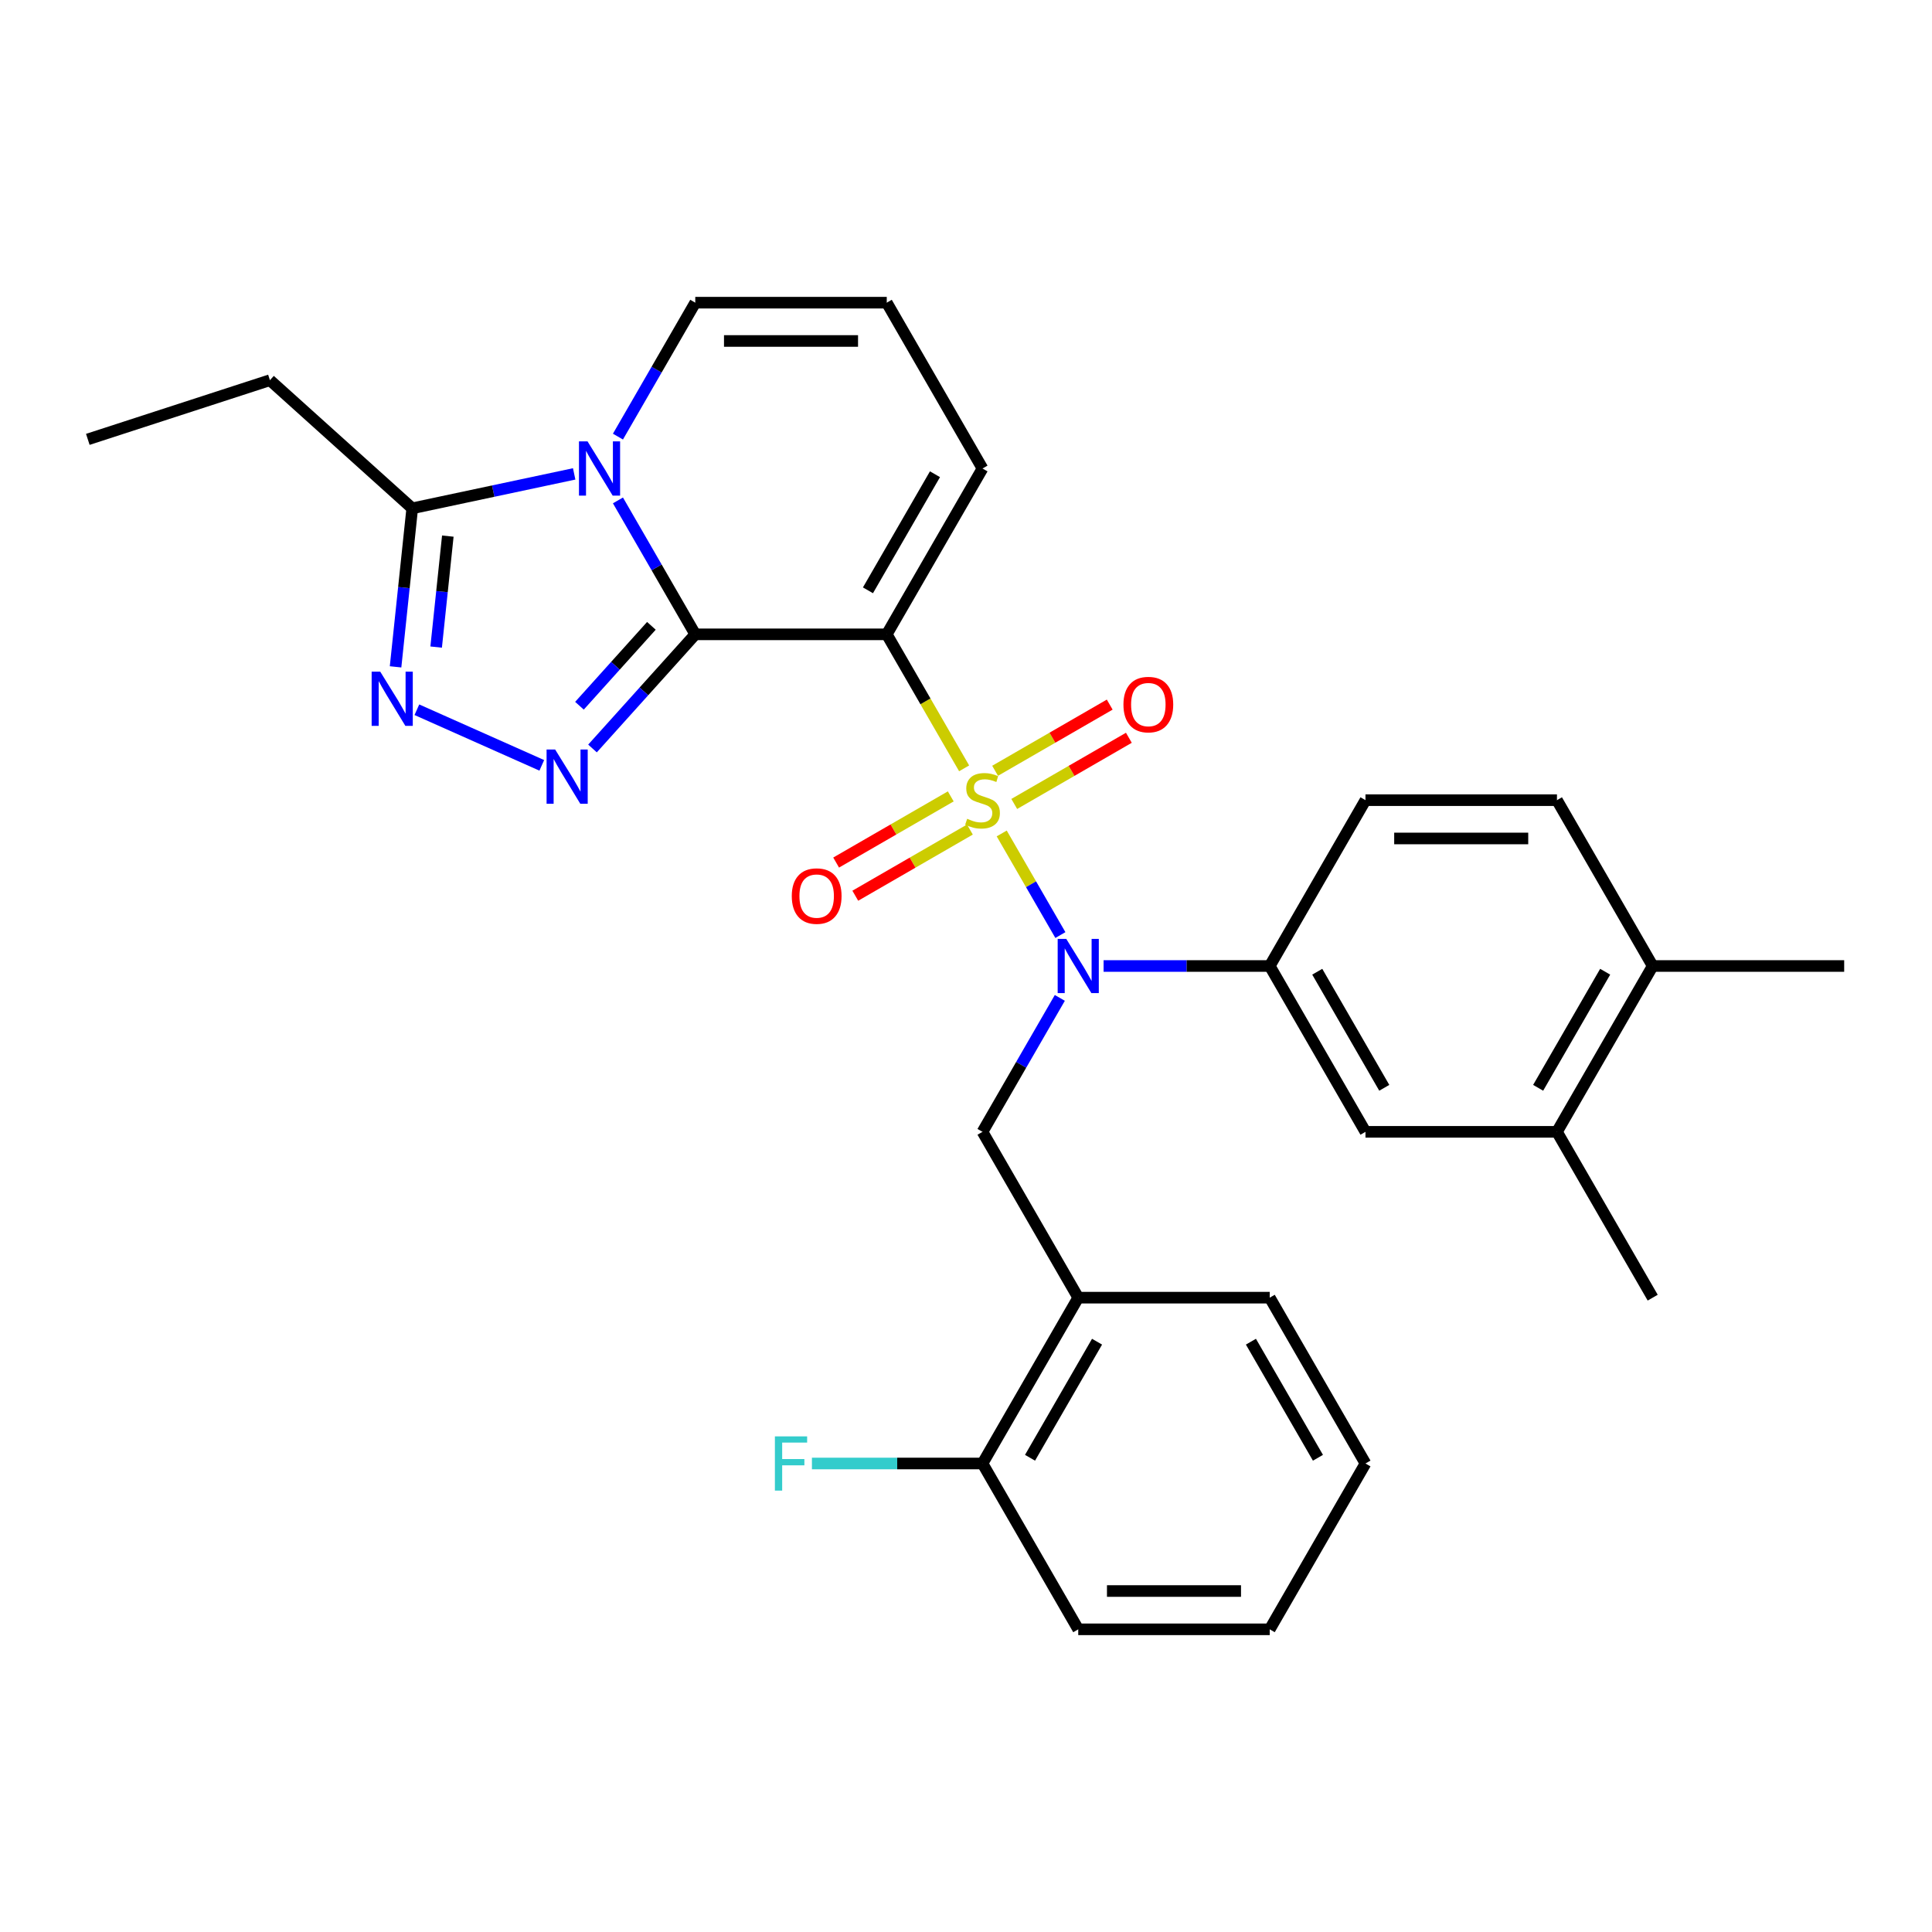 <?xml version='1.0' encoding='iso-8859-1'?>
<svg version='1.1' baseProfile='full'
              xmlns='http://www.w3.org/2000/svg'
                      xmlns:rdkit='http://www.rdkit.org/xml'
                      xmlns:xlink='http://www.w3.org/1999/xlink'
                  xml:space='preserve'
width='1000px' height='1000px' viewBox='0 0 1000 1000'>
<!-- END OF HEADER -->
<rect style='opacity:1.0;fill:#FFFFFF;stroke:none' width='1000' height='1000' x='0' y='0'> </rect>
<path class='bond-1' d='M 499.031,397.694 L 479.008,363.013' style='fill:none;fill-rule:evenodd;stroke:#CCCC00;stroke-width:6px;stroke-linecap:butt;stroke-linejoin:miter;stroke-opacity:1' />
<path class='bond-1' d='M 479.008,363.013 L 458.985,328.333' style='fill:none;fill-rule:evenodd;stroke:#000000;stroke-width:6px;stroke-linecap:butt;stroke-linejoin:miter;stroke-opacity:1' />
<path class='bond-4' d='M 518.486,431.392 L 533.669,457.689' style='fill:none;fill-rule:evenodd;stroke:#CCCC00;stroke-width:6px;stroke-linecap:butt;stroke-linejoin:miter;stroke-opacity:1' />
<path class='bond-4' d='M 533.669,457.689 L 548.851,483.985' style='fill:none;fill-rule:evenodd;stroke:#0000FF;stroke-width:6px;stroke-linecap:butt;stroke-linejoin:miter;stroke-opacity:1' />
<path class='bond-10' d='M 524.974,416.123 L 554.636,398.998' style='fill:none;fill-rule:evenodd;stroke:#CCCC00;stroke-width:6px;stroke-linecap:butt;stroke-linejoin:miter;stroke-opacity:1' />
<path class='bond-10' d='M 554.636,398.998 L 584.299,381.872' style='fill:none;fill-rule:evenodd;stroke:#FF0000;stroke-width:6px;stroke-linecap:butt;stroke-linejoin:miter;stroke-opacity:1' />
<path class='bond-10' d='M 515.063,398.957 L 544.725,381.831' style='fill:none;fill-rule:evenodd;stroke:#CCCC00;stroke-width:6px;stroke-linecap:butt;stroke-linejoin:miter;stroke-opacity:1' />
<path class='bond-10' d='M 544.725,381.831 L 574.388,364.705' style='fill:none;fill-rule:evenodd;stroke:#FF0000;stroke-width:6px;stroke-linecap:butt;stroke-linejoin:miter;stroke-opacity:1' />
<path class='bond-11' d='M 492.108,412.209 L 462.445,429.335' style='fill:none;fill-rule:evenodd;stroke:#CCCC00;stroke-width:6px;stroke-linecap:butt;stroke-linejoin:miter;stroke-opacity:1' />
<path class='bond-11' d='M 462.445,429.335 L 432.783,446.461' style='fill:none;fill-rule:evenodd;stroke:#FF0000;stroke-width:6px;stroke-linecap:butt;stroke-linejoin:miter;stroke-opacity:1' />
<path class='bond-11' d='M 502.019,429.376 L 472.357,446.502' style='fill:none;fill-rule:evenodd;stroke:#CCCC00;stroke-width:6px;stroke-linecap:butt;stroke-linejoin:miter;stroke-opacity:1' />
<path class='bond-11' d='M 472.357,446.502 L 442.694,463.628' style='fill:none;fill-rule:evenodd;stroke:#FF0000;stroke-width:6px;stroke-linecap:butt;stroke-linejoin:miter;stroke-opacity:1' />
<path class='bond-0' d='M 359.873,328.333 L 458.985,328.333' style='fill:none;fill-rule:evenodd;stroke:#000000;stroke-width:6px;stroke-linecap:butt;stroke-linejoin:miter;stroke-opacity:1' />
<path class='bond-2' d='M 359.873,328.333 L 339.861,293.672' style='fill:none;fill-rule:evenodd;stroke:#000000;stroke-width:6px;stroke-linecap:butt;stroke-linejoin:miter;stroke-opacity:1' />
<path class='bond-2' d='M 339.861,293.672 L 319.85,259.011' style='fill:none;fill-rule:evenodd;stroke:#0000FF;stroke-width:6px;stroke-linecap:butt;stroke-linejoin:miter;stroke-opacity:1' />
<path class='bond-3' d='M 359.873,328.333 L 333.275,357.873' style='fill:none;fill-rule:evenodd;stroke:#000000;stroke-width:6px;stroke-linecap:butt;stroke-linejoin:miter;stroke-opacity:1' />
<path class='bond-3' d='M 333.275,357.873 L 306.676,387.413' style='fill:none;fill-rule:evenodd;stroke:#0000FF;stroke-width:6px;stroke-linecap:butt;stroke-linejoin:miter;stroke-opacity:1' />
<path class='bond-3' d='M 337.162,323.931 L 318.544,344.609' style='fill:none;fill-rule:evenodd;stroke:#000000;stroke-width:6px;stroke-linecap:butt;stroke-linejoin:miter;stroke-opacity:1' />
<path class='bond-3' d='M 318.544,344.609 L 299.925,365.288' style='fill:none;fill-rule:evenodd;stroke:#0000FF;stroke-width:6px;stroke-linecap:butt;stroke-linejoin:miter;stroke-opacity:1' />
<path class='bond-12' d='M 458.985,328.333 L 508.541,242.499' style='fill:none;fill-rule:evenodd;stroke:#000000;stroke-width:6px;stroke-linecap:butt;stroke-linejoin:miter;stroke-opacity:1' />
<path class='bond-12' d='M 449.252,305.547 L 483.941,245.463' style='fill:none;fill-rule:evenodd;stroke:#000000;stroke-width:6px;stroke-linecap:butt;stroke-linejoin:miter;stroke-opacity:1' />
<path class='bond-6' d='M 297.194,245.288 L 255.282,254.197' style='fill:none;fill-rule:evenodd;stroke:#0000FF;stroke-width:6px;stroke-linecap:butt;stroke-linejoin:miter;stroke-opacity:1' />
<path class='bond-6' d='M 255.282,254.197 L 213.37,263.106' style='fill:none;fill-rule:evenodd;stroke:#000000;stroke-width:6px;stroke-linecap:butt;stroke-linejoin:miter;stroke-opacity:1' />
<path class='bond-30' d='M 319.85,225.987 L 339.861,191.326' style='fill:none;fill-rule:evenodd;stroke:#0000FF;stroke-width:6px;stroke-linecap:butt;stroke-linejoin:miter;stroke-opacity:1' />
<path class='bond-30' d='M 339.861,191.326 L 359.873,156.666' style='fill:none;fill-rule:evenodd;stroke:#000000;stroke-width:6px;stroke-linecap:butt;stroke-linejoin:miter;stroke-opacity:1' />
<path class='bond-5' d='M 280.431,396.145 L 215.774,367.358' style='fill:none;fill-rule:evenodd;stroke:#0000FF;stroke-width:6px;stroke-linecap:butt;stroke-linejoin:miter;stroke-opacity:1' />
<path class='bond-7' d='M 548.564,516.512 L 528.552,551.173' style='fill:none;fill-rule:evenodd;stroke:#0000FF;stroke-width:6px;stroke-linecap:butt;stroke-linejoin:miter;stroke-opacity:1' />
<path class='bond-7' d='M 528.552,551.173 L 508.541,585.834' style='fill:none;fill-rule:evenodd;stroke:#000000;stroke-width:6px;stroke-linecap:butt;stroke-linejoin:miter;stroke-opacity:1' />
<path class='bond-8' d='M 571.219,500 L 614.214,500' style='fill:none;fill-rule:evenodd;stroke:#0000FF;stroke-width:6px;stroke-linecap:butt;stroke-linejoin:miter;stroke-opacity:1' />
<path class='bond-8' d='M 614.214,500 L 657.209,500' style='fill:none;fill-rule:evenodd;stroke:#000000;stroke-width:6px;stroke-linecap:butt;stroke-linejoin:miter;stroke-opacity:1' />
<path class='bond-31' d='M 204.746,345.163 L 209.058,304.134' style='fill:none;fill-rule:evenodd;stroke:#0000FF;stroke-width:6px;stroke-linecap:butt;stroke-linejoin:miter;stroke-opacity:1' />
<path class='bond-31' d='M 209.058,304.134 L 213.37,263.106' style='fill:none;fill-rule:evenodd;stroke:#000000;stroke-width:6px;stroke-linecap:butt;stroke-linejoin:miter;stroke-opacity:1' />
<path class='bond-31' d='M 225.753,334.926 L 228.772,306.206' style='fill:none;fill-rule:evenodd;stroke:#0000FF;stroke-width:6px;stroke-linecap:butt;stroke-linejoin:miter;stroke-opacity:1' />
<path class='bond-31' d='M 228.772,306.206 L 231.791,277.486' style='fill:none;fill-rule:evenodd;stroke:#000000;stroke-width:6px;stroke-linecap:butt;stroke-linejoin:miter;stroke-opacity:1' />
<path class='bond-22' d='M 213.37,263.106 L 139.716,196.787' style='fill:none;fill-rule:evenodd;stroke:#000000;stroke-width:6px;stroke-linecap:butt;stroke-linejoin:miter;stroke-opacity:1' />
<path class='bond-9' d='M 508.541,585.834 L 558.097,671.667' style='fill:none;fill-rule:evenodd;stroke:#000000;stroke-width:6px;stroke-linecap:butt;stroke-linejoin:miter;stroke-opacity:1' />
<path class='bond-14' d='M 657.209,500 L 706.765,585.834' style='fill:none;fill-rule:evenodd;stroke:#000000;stroke-width:6px;stroke-linecap:butt;stroke-linejoin:miter;stroke-opacity:1' />
<path class='bond-14' d='M 681.809,502.964 L 716.498,563.047' style='fill:none;fill-rule:evenodd;stroke:#000000;stroke-width:6px;stroke-linecap:butt;stroke-linejoin:miter;stroke-opacity:1' />
<path class='bond-19' d='M 657.209,500 L 706.765,414.166' style='fill:none;fill-rule:evenodd;stroke:#000000;stroke-width:6px;stroke-linecap:butt;stroke-linejoin:miter;stroke-opacity:1' />
<path class='bond-17' d='M 558.097,671.667 L 508.541,757.501' style='fill:none;fill-rule:evenodd;stroke:#000000;stroke-width:6px;stroke-linecap:butt;stroke-linejoin:miter;stroke-opacity:1' />
<path class='bond-17' d='M 567.83,694.453 L 533.141,754.537' style='fill:none;fill-rule:evenodd;stroke:#000000;stroke-width:6px;stroke-linecap:butt;stroke-linejoin:miter;stroke-opacity:1' />
<path class='bond-23' d='M 558.097,671.667 L 657.209,671.667' style='fill:none;fill-rule:evenodd;stroke:#000000;stroke-width:6px;stroke-linecap:butt;stroke-linejoin:miter;stroke-opacity:1' />
<path class='bond-16' d='M 508.541,242.499 L 458.985,156.666' style='fill:none;fill-rule:evenodd;stroke:#000000;stroke-width:6px;stroke-linecap:butt;stroke-linejoin:miter;stroke-opacity:1' />
<path class='bond-13' d='M 359.873,156.666 L 458.985,156.666' style='fill:none;fill-rule:evenodd;stroke:#000000;stroke-width:6px;stroke-linecap:butt;stroke-linejoin:miter;stroke-opacity:1' />
<path class='bond-13' d='M 374.74,176.488 L 444.118,176.488' style='fill:none;fill-rule:evenodd;stroke:#000000;stroke-width:6px;stroke-linecap:butt;stroke-linejoin:miter;stroke-opacity:1' />
<path class='bond-15' d='M 706.765,585.834 L 805.877,585.834' style='fill:none;fill-rule:evenodd;stroke:#000000;stroke-width:6px;stroke-linecap:butt;stroke-linejoin:miter;stroke-opacity:1' />
<path class='bond-24' d='M 805.877,585.834 L 855.433,671.667' style='fill:none;fill-rule:evenodd;stroke:#000000;stroke-width:6px;stroke-linecap:butt;stroke-linejoin:miter;stroke-opacity:1' />
<path class='bond-32' d='M 805.877,585.834 L 855.433,500' style='fill:none;fill-rule:evenodd;stroke:#000000;stroke-width:6px;stroke-linecap:butt;stroke-linejoin:miter;stroke-opacity:1' />
<path class='bond-32' d='M 796.144,563.047 L 830.833,502.964' style='fill:none;fill-rule:evenodd;stroke:#000000;stroke-width:6px;stroke-linecap:butt;stroke-linejoin:miter;stroke-opacity:1' />
<path class='bond-21' d='M 508.541,757.501 L 464.396,757.501' style='fill:none;fill-rule:evenodd;stroke:#000000;stroke-width:6px;stroke-linecap:butt;stroke-linejoin:miter;stroke-opacity:1' />
<path class='bond-21' d='M 464.396,757.501 L 420.252,757.501' style='fill:none;fill-rule:evenodd;stroke:#33CCCC;stroke-width:6px;stroke-linecap:butt;stroke-linejoin:miter;stroke-opacity:1' />
<path class='bond-26' d='M 508.541,757.501 L 558.097,843.334' style='fill:none;fill-rule:evenodd;stroke:#000000;stroke-width:6px;stroke-linecap:butt;stroke-linejoin:miter;stroke-opacity:1' />
<path class='bond-18' d='M 855.433,500 L 805.877,414.166' style='fill:none;fill-rule:evenodd;stroke:#000000;stroke-width:6px;stroke-linecap:butt;stroke-linejoin:miter;stroke-opacity:1' />
<path class='bond-25' d='M 855.433,500 L 954.545,500' style='fill:none;fill-rule:evenodd;stroke:#000000;stroke-width:6px;stroke-linecap:butt;stroke-linejoin:miter;stroke-opacity:1' />
<path class='bond-20' d='M 706.765,414.166 L 805.877,414.166' style='fill:none;fill-rule:evenodd;stroke:#000000;stroke-width:6px;stroke-linecap:butt;stroke-linejoin:miter;stroke-opacity:1' />
<path class='bond-20' d='M 721.632,433.989 L 791.01,433.989' style='fill:none;fill-rule:evenodd;stroke:#000000;stroke-width:6px;stroke-linecap:butt;stroke-linejoin:miter;stroke-opacity:1' />
<path class='bond-27' d='M 139.716,196.787 L 45.455,227.414' style='fill:none;fill-rule:evenodd;stroke:#000000;stroke-width:6px;stroke-linecap:butt;stroke-linejoin:miter;stroke-opacity:1' />
<path class='bond-28' d='M 657.209,671.667 L 706.765,757.501' style='fill:none;fill-rule:evenodd;stroke:#000000;stroke-width:6px;stroke-linecap:butt;stroke-linejoin:miter;stroke-opacity:1' />
<path class='bond-28' d='M 647.476,694.453 L 682.165,754.537' style='fill:none;fill-rule:evenodd;stroke:#000000;stroke-width:6px;stroke-linecap:butt;stroke-linejoin:miter;stroke-opacity:1' />
<path class='bond-33' d='M 558.097,843.334 L 657.209,843.334' style='fill:none;fill-rule:evenodd;stroke:#000000;stroke-width:6px;stroke-linecap:butt;stroke-linejoin:miter;stroke-opacity:1' />
<path class='bond-33' d='M 572.964,823.512 L 642.342,823.512' style='fill:none;fill-rule:evenodd;stroke:#000000;stroke-width:6px;stroke-linecap:butt;stroke-linejoin:miter;stroke-opacity:1' />
<path class='bond-29' d='M 706.765,757.501 L 657.209,843.334' style='fill:none;fill-rule:evenodd;stroke:#000000;stroke-width:6px;stroke-linecap:butt;stroke-linejoin:miter;stroke-opacity:1' />
<path  class='atom-0' d='M 500.612 423.8
Q 500.929 423.919, 502.237 424.474
Q 503.546 425.029, 504.973 425.386
Q 506.44 425.703, 507.867 425.703
Q 510.523 425.703, 512.069 424.434
Q 513.615 423.126, 513.615 420.866
Q 513.615 419.32, 512.823 418.369
Q 512.069 417.417, 510.88 416.902
Q 509.691 416.387, 507.708 415.792
Q 505.211 415.039, 503.704 414.325
Q 502.237 413.611, 501.167 412.105
Q 500.136 410.598, 500.136 408.061
Q 500.136 404.533, 502.515 402.352
Q 504.933 400.172, 509.691 400.172
Q 512.942 400.172, 516.628 401.718
L 515.717 404.771
Q 512.347 403.383, 509.81 403.383
Q 507.074 403.383, 505.568 404.533
Q 504.061 405.643, 504.101 407.585
Q 504.101 409.092, 504.854 410.004
Q 505.647 410.916, 506.757 411.431
Q 507.907 411.946, 509.81 412.541
Q 512.347 413.334, 513.853 414.127
Q 515.36 414.92, 516.43 416.545
Q 517.54 418.131, 517.54 420.866
Q 517.54 424.752, 514.924 426.853
Q 512.347 428.914, 508.026 428.914
Q 505.528 428.914, 503.625 428.359
Q 501.762 427.844, 499.542 426.932
L 500.612 423.8
' fill='#CCCC00'/>
<path  class='atom-3' d='M 304.112 228.465
L 313.31 243.332
Q 314.222 244.799, 315.689 247.455
Q 317.155 250.111, 317.235 250.27
L 317.235 228.465
L 320.961 228.465
L 320.961 256.533
L 317.116 256.533
L 307.244 240.279
Q 306.095 238.376, 304.866 236.196
Q 303.676 234.015, 303.319 233.341
L 303.319 256.533
L 299.672 256.533
L 299.672 228.465
L 304.112 228.465
' fill='#0000FF'/>
<path  class='atom-4' d='M 287.349 387.953
L 296.547 402.82
Q 297.459 404.287, 298.926 406.943
Q 300.393 409.599, 300.472 409.758
L 300.472 387.953
L 304.198 387.953
L 304.198 416.022
L 300.353 416.022
L 290.481 399.767
Q 289.332 397.864, 288.103 395.684
Q 286.913 393.503, 286.556 392.829
L 286.556 416.022
L 282.909 416.022
L 282.909 387.953
L 287.349 387.953
' fill='#0000FF'/>
<path  class='atom-5' d='M 551.893 485.966
L 561.09 500.833
Q 562.002 502.299, 563.469 504.956
Q 564.936 507.612, 565.015 507.77
L 565.015 485.966
L 568.742 485.966
L 568.742 514.034
L 564.896 514.034
L 555.025 497.78
Q 553.875 495.877, 552.646 493.696
Q 551.456 491.516, 551.1 490.842
L 551.1 514.034
L 547.452 514.034
L 547.452 485.966
L 551.893 485.966
' fill='#0000FF'/>
<path  class='atom-6' d='M 196.806 347.641
L 206.004 362.507
Q 206.915 363.974, 208.382 366.631
Q 209.849 369.287, 209.928 369.445
L 209.928 347.641
L 213.655 347.641
L 213.655 375.709
L 209.809 375.709
L 199.938 359.455
Q 198.788 357.552, 197.559 355.371
Q 196.37 353.191, 196.013 352.517
L 196.013 375.709
L 192.366 375.709
L 192.366 347.641
L 196.806 347.641
' fill='#0000FF'/>
<path  class='atom-11' d='M 581.49 364.69
Q 581.49 357.95, 584.82 354.184
Q 588.15 350.417, 594.375 350.417
Q 600.599 350.417, 603.929 354.184
Q 607.259 357.95, 607.259 364.69
Q 607.259 371.509, 603.889 375.394
Q 600.519 379.239, 594.375 379.239
Q 588.19 379.239, 584.82 375.394
Q 581.49 371.548, 581.49 364.69
M 594.375 376.068
Q 598.656 376.068, 600.956 373.213
Q 603.295 370.319, 603.295 364.69
Q 603.295 359.179, 600.956 356.404
Q 598.656 353.589, 594.375 353.589
Q 590.093 353.589, 587.754 356.364
Q 585.454 359.139, 585.454 364.69
Q 585.454 370.359, 587.754 373.213
Q 590.093 376.068, 594.375 376.068
' fill='#FF0000'/>
<path  class='atom-12' d='M 409.823 463.802
Q 409.823 457.062, 413.153 453.296
Q 416.483 449.53, 422.707 449.53
Q 428.932 449.53, 432.262 453.296
Q 435.592 457.062, 435.592 463.802
Q 435.592 470.621, 432.222 474.506
Q 428.852 478.351, 422.707 478.351
Q 416.523 478.351, 413.153 474.506
Q 409.823 470.66, 409.823 463.802
M 422.707 475.18
Q 426.989 475.18, 429.288 472.325
Q 431.627 469.431, 431.627 463.802
Q 431.627 458.291, 429.288 455.516
Q 426.989 452.701, 422.707 452.701
Q 418.426 452.701, 416.087 455.476
Q 413.787 458.251, 413.787 463.802
Q 413.787 469.471, 416.087 472.325
Q 418.426 475.18, 422.707 475.18
' fill='#FF0000'/>
<path  class='atom-22' d='M 401.084 743.467
L 417.774 743.467
L 417.774 746.678
L 404.85 746.678
L 404.85 755.201
L 416.347 755.201
L 416.347 758.452
L 404.85 758.452
L 404.85 771.535
L 401.084 771.535
L 401.084 743.467
' fill='#33CCCC'/>
</svg>
